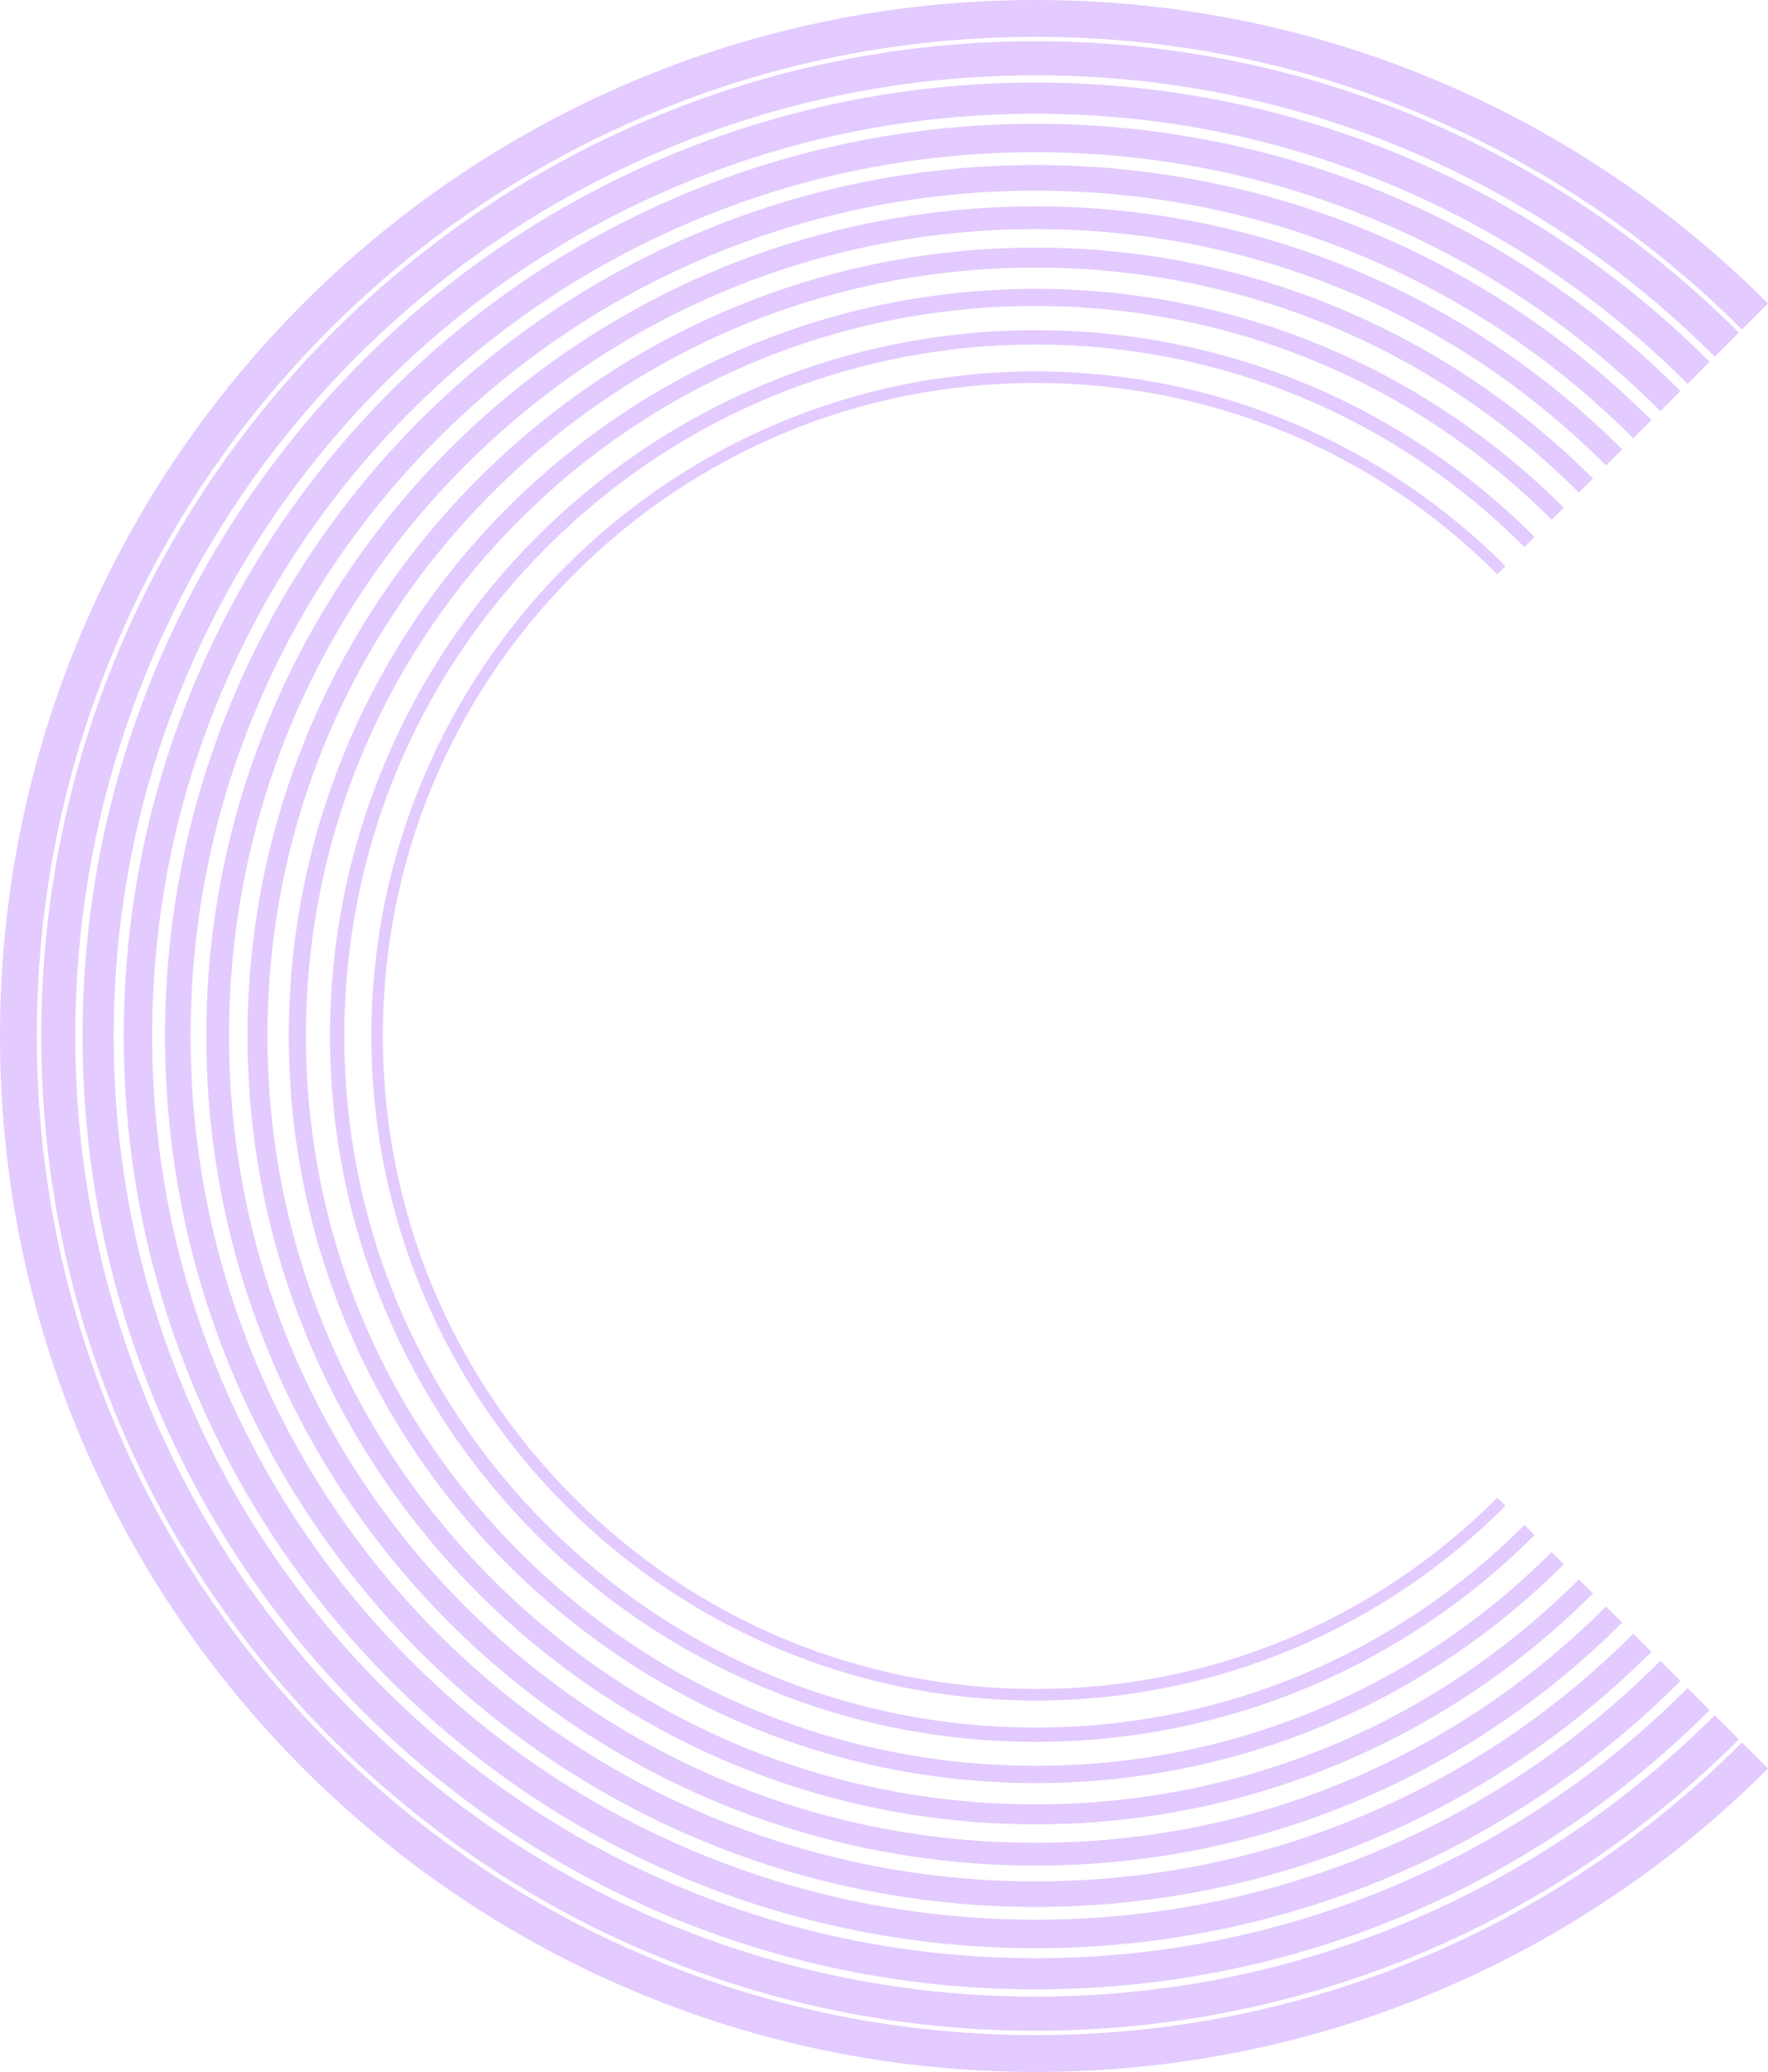 <?xml version="1.0" encoding="UTF-8"?>
<svg id="Layer_2" data-name="Layer 2" xmlns="http://www.w3.org/2000/svg" viewBox="0 0 384.1 450">
  <defs>
    <style>
      .cls-1 {
        fill: #e3caff;
      }
    </style>
  </defs>
  <g id="Layer_1-2" data-name="Layer 1">
    <g>
      <path class="cls-1" d="M378.44,378.44l5.66,5.66c-40.72,40.72-96.97,65.9-159.1,65.9C100.74,450,0,349.26,0,225S100.74,0,225,0c62.13,0,118.38,25.18,159.1,65.9l-5.66,5.66c-19.93-19.93-43.14-35.58-68.98-46.51-26.74-11.31-55.16-17.05-84.46-17.05s-57.71,5.74-84.46,17.05c-25.84,10.93-49.05,26.58-68.98,46.51-19.93,19.93-35.58,43.14-46.51,68.98-11.31,26.74-17.05,55.17-17.05,84.46s5.74,57.71,17.05,84.46c10.93,25.84,26.58,49.05,46.51,68.98,19.93,19.93,43.14,35.58,68.98,46.51,26.74,11.31,55.17,17.05,84.46,17.05s57.71-5.74,84.46-17.05c25.84-10.93,49.05-26.58,68.98-46.51Z"/>
      <path class="cls-1" d="M225,8.96c59.66,0,113.67,24.18,152.76,63.28l-5.23,5.23s0,0,0,0c-19.16-19.17-41.48-34.21-66.32-44.72-25.72-10.87-53.04-16.39-81.21-16.39s-55.49,5.51-81.21,16.39c-24.84,10.51-47.16,25.56-66.32,44.72-19.17,19.16-34.21,41.48-44.72,66.32-10.87,25.72-16.39,53.04-16.39,81.21s5.51,55.49,16.39,81.21c10.51,24.84,25.56,47.15,44.72,66.32,19.16,19.17,41.48,34.21,66.32,44.72,25.72,10.87,53.04,16.39,81.21,16.39s55.49-5.51,81.21-16.39c24.84-10.51,47.15-25.56,66.31-44.72l5.24,5.24c-39.1,39.09-93.1,63.28-152.76,63.28-119.32,0-216.04-96.73-216.04-216.04S105.69,8.96,225,8.96Z"/>
      <path class="cls-1" d="M225,17.93c57.18,0,108.95,23.18,146.42,60.65l-4.79,4.79c-18.4-18.4-39.82-32.84-63.67-42.93-24.69-10.45-50.92-15.74-77.96-15.74s-53.27,5.3-77.96,15.74c-23.85,10.09-45.27,24.53-63.67,42.93-18.4,18.4-32.84,39.82-42.93,63.67-10.45,24.69-15.74,50.92-15.74,77.96s5.3,53.27,15.74,77.96c10.09,23.85,24.53,45.27,42.93,63.67,18.4,18.4,39.82,32.84,63.67,42.93,24.69,10.45,50.92,15.74,77.96,15.74,27.04,0,53.27-5.3,77.96-15.74,23.85-10.09,45.27-24.53,63.67-42.93l4.79,4.79c-37.47,37.47-89.24,60.65-146.42,60.65-114.36,0-207.07-92.71-207.07-207.07S110.64,17.93,225,17.93Z"/>
      <path class="cls-1" d="M225,26.89c54.71,0,104.23,22.18,140.08,58.03l-4.36,4.36c-17.63-17.63-38.15-31.47-61.01-41.14-23.66-10.01-48.79-15.08-74.71-15.08s-51.05,5.07-74.71,15.08c-22.85,9.67-43.38,23.51-61.01,41.14-17.63,17.63-31.47,38.15-41.14,61.01-10.01,23.66-15.08,48.8-15.08,74.71s5.07,51.05,15.08,74.71c9.67,22.85,23.51,43.38,41.14,61.01,17.63,17.63,38.15,31.47,61.01,41.14,23.66,10.01,48.8,15.08,74.71,15.08s51.05-5.07,74.71-15.08c22.85-9.67,43.38-23.51,61.01-41.14l4.36,4.37c-35.85,35.85-85.38,58.03-140.08,58.03-109.41,0-198.11-88.7-198.11-198.11S115.59,26.89,225,26.89Z"/>
      <path class="cls-1" d="M225,35.85c52.23,0,99.52,21.17,133.75,55.4l-3.93,3.93c-16.86-16.87-36.5-30.1-58.35-39.34-22.63-9.58-46.67-14.43-71.46-14.43s-48.83,4.86-71.46,14.43c-21.86,9.25-41.5,22.49-58.36,39.35-16.87,16.86-30.1,36.5-39.35,58.36-9.58,22.63-14.43,46.67-14.43,71.46s4.86,48.83,14.43,71.46c9.25,21.86,22.49,41.49,39.35,58.36,16.86,16.87,36.5,30.1,58.36,39.35,22.63,9.58,46.67,14.43,71.46,14.43s48.83-4.86,71.46-14.43c21.86-9.25,41.5-22.49,58.36-39.35,0,0,0,0,0,0l3.92,3.93c-34.23,34.23-81.51,55.4-133.75,55.4-104.47,0-189.15-84.68-189.15-189.15S120.54,35.85,225,35.85Z"/>
      <path class="cls-1" d="M225,44.82c49.76,0,94.8,20.17,127.41,52.77l-3.5,3.5c-33.1-33.1-77.1-51.33-123.91-51.33-46.81,0-90.81,18.23-123.91,51.33-33.1,33.1-51.33,77.1-51.33,123.91s18.23,90.81,51.33,123.91c33.1,33.1,77.1,51.33,123.91,51.33s90.81-18.23,123.91-51.33l3.5,3.5c-32.61,32.61-77.65,52.77-127.41,52.77-99.51,0-180.18-80.67-180.18-180.18S125.49,44.82,225,44.82Z"/>
      <path class="cls-1" d="M225,53.78c47.28,0,90.09,19.17,121.07,50.15l-3.06,3.06c-31.52-31.52-73.43-48.88-118.01-48.88s-86.49,17.36-118.01,48.88c-31.52,31.52-48.88,73.43-48.88,118.01s17.36,86.49,48.88,118.01c31.52,31.52,73.43,48.88,118.01,48.88s86.49-17.36,118.01-48.88l3.06,3.06c-30.98,30.98-73.79,50.15-121.07,50.15-94.56,0-171.22-76.66-171.22-171.22S130.44,53.78,225,53.78Z"/>
      <path class="cls-1" d="M225,62.74c44.8,0,85.37,18.16,114.73,47.52l-2.63,2.63h0c-29.94-29.94-69.75-46.43-112.1-46.43s-82.16,16.49-112.1,46.43c-29.94,29.94-46.43,69.76-46.43,112.1s16.49,82.16,46.43,112.1c29.94,29.94,69.75,46.43,112.1,46.43s82.15-16.49,112.09-46.42l2.64,2.64c-29.36,29.36-69.93,47.52-114.73,47.52-89.61,0-162.26-72.65-162.26-162.26S135.39,62.74,225,62.74Z"/>
      <path class="cls-1" d="M225,71.71c42.33,0,80.65,17.16,108.39,44.9l-2.2,2.2c-28.37-28.37-66.08-43.98-106.2-43.98s-77.83,15.62-106.2,43.99c-28.37,28.37-43.99,66.08-43.99,106.2s15.62,77.83,43.99,106.2c28.37,28.37,66.08,43.99,106.2,43.99s77.83-15.62,106.2-43.99c0,0,0,0,0,0l2.19,2.19c-27.74,27.74-66.06,44.9-108.39,44.9-84.66,0-153.29-68.63-153.29-153.29S140.34,71.71,225,71.71Z"/>
      <path class="cls-1" d="M225,80.67c39.85,0,75.94,16.15,102.06,42.27l-1.77,1.77c-26.79-26.79-62.41-41.54-100.29-41.54s-73.5,14.75-100.29,41.54c-26.79,26.79-41.54,62.41-41.54,100.29s14.75,73.5,41.54,100.29c26.79,26.79,62.41,41.54,100.29,41.54s73.5-14.75,100.29-41.54l1.77,1.77c-26.12,26.12-62.2,42.27-102.05,42.27-79.71,0-144.33-64.62-144.33-144.33S145.29,80.67,225,80.67Z"/>
    </g>
  </g>
</svg>